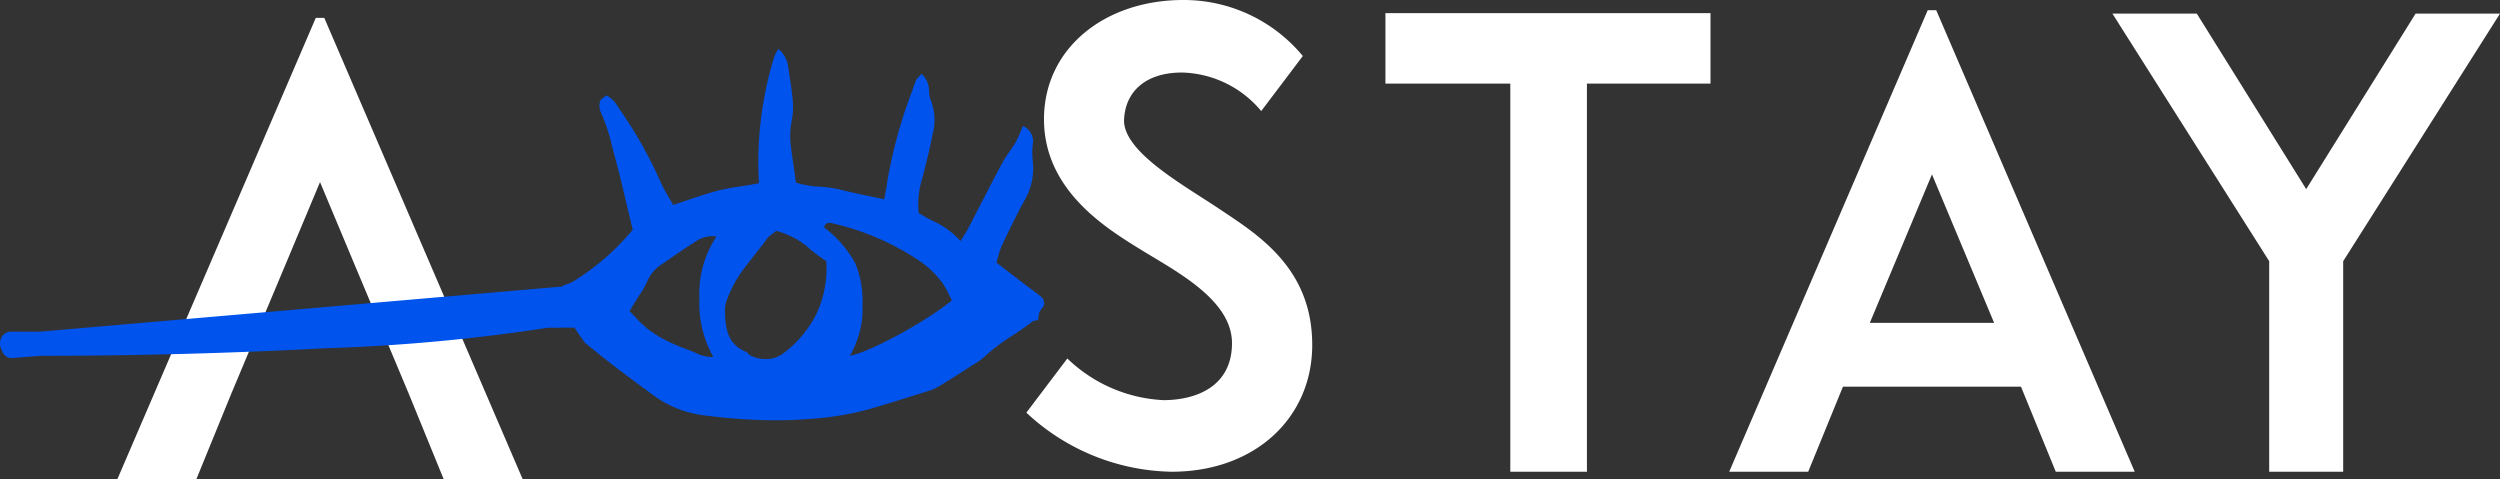<svg xmlns="http://www.w3.org/2000/svg" xmlns:xlink="http://www.w3.org/1999/xlink" width="181.649" height="34.834" viewBox="0 0 181.649 34.834">
  <rect x="0" y="0" width="181.649" height="34.834" fill="#333333" stroke="none"/>
  <defs>
    <clipPath id="clip-path">
      <path id="Clip_8" data-name="Clip 8" d="M0,0H28.162V33.289H0Z" transform="translate(0.044 0.153)" fill="none"/>
    </clipPath>
    <clipPath id="clip-path-2">
      <path id="Clip_11" data-name="Clip 11" d="M0,0H29.467V33.537H0Z" transform="translate(0.163 0.13)" fill="none"/>
    </clipPath>
    <clipPath id="clip-path-3">
      <path id="Clip_14" data-name="Clip 14" d="M0,0H75.868V26.988H0Z" transform="translate(0 0.049)" fill="none"/>
    </clipPath>
  </defs>
  <g id="Group_16" data-name="Group 16" transform="translate(0 0)">
    <path id="Fill_1" data-name="Fill 1" d="M13.97,15.147C11.422,13.439,6.983,11.012,7.1,8.67c.1-2.039,1.593-3.4,4.2-3.4a7.722,7.722,0,0,1,5.764,2.8l3.023-4A11.226,11.226,0,0,0,11.4,0C5.7,0,1.281,3.51,1.281,8.661s4.477,7.9,7.04,9.481,6.62,3.644,6.62,6.792-2.607,4.14-4.979,4.14a10.8,10.8,0,0,1-6.985-3.026L0,29.983a15.826,15.826,0,0,0,10.55,4.293c6.07,0,10.221-3.92,10.221-9.214,0-5.651-4.032-8.059-6.8-9.915" transform="translate(74.575 0)" fill="#fff"/>
    <path id="Fill_3" data-name="Fill 3" d="M5.739,33.538H0L14.425,0h.616L29.466,33.536H23.728L21.2,27.356H8.265L5.739,33.538Zm8.994-21.606L10.217,22.721H19.25Z" transform="translate(125.643 0.739)" fill="#fff"/>
    <path id="Fill_5" data-name="Fill 5" d="M23.619,0H0V5.122H9.073v28.2h5.568V5.122h8.978Z" transform="translate(100.665 0.954)" fill="#fff"/>
    <g id="Group_9" data-name="Group 9" transform="translate(153.442 0.835)">
      <path id="Clip_8-2" data-name="Clip 8" d="M0,0H28.162V33.289H0Z" transform="translate(0.044 0.153)" fill="none"/>
      <g id="Group_9-2" data-name="Group 9" clip-path="url(#clip-path)">
        <path id="Fill_7" data-name="Fill 7" d="M22.031,0,14.081,12.753,6.132,0H0L11.393,17.99v15.3h5.376V17.99L28.163,0Z" transform="translate(0.044 0.153)" fill="#fff"/>
      </g>
    </g>
    <g id="Group_12" data-name="Group 12" transform="translate(8.357 1.168)">
      <path id="Clip_11-2" data-name="Clip 11" d="M0,0H29.467V33.537H0Z" transform="translate(0.163 0.13)" fill="none"/>
      <g id="Group_12-2" data-name="Group 12" clip-path="url(#clip-path-2)">
        <path id="Fill_10" data-name="Fill 10" d="M24.815,22.721,22.82,18.085,15.042,0h-.616L6.647,18.085,4.653,22.721,0,33.537H5.74l2.525-6.181,1.944-4.636,1.948-4.636,2.576-6.152,2.576,6.152,1.948,4.636L21.2,27.356l2.525,6.181h5.74Z" transform="translate(0.163 0.13)" fill="#fff"/>
      </g>
    </g>
    <g id="Group_15" data-name="Group 15" transform="translate(0 3.501)">
      <path id="Clip_14-2" data-name="Clip 14" d="M0,0H75.868V26.988H0Z" transform="translate(0 0.049)" fill="none"/>
      <g id="Group_15-2" data-name="Group 15" clip-path="url(#clip-path-3)">
        <path id="Fill_13" data-name="Fill 13" d="M56.358,26.988a40.962,40.962,0,0,1-5.047-.34,7.807,7.807,0,0,1-3.778-1.435l-.367-.27c-1.481-1.09-3.012-2.218-4.45-3.419a1.468,1.468,0,0,0-.119-.086l-.074-.051-.026-.036c-.218-.3-.442-.617-.656-.939-.021-.032-.04-.066-.059-.1l-.032-.056H41.22c-.36,0-.637.007-.9.007h-.509A133.418,133.418,0,0,1,23.57,21.757l-.888.045c-6.421.328-13.065.5-19.745.5l-.952.078-.04,0-.992.081c-.029,0-.058,0-.085,0a.7.7,0,0,1-.709-.518.969.969,0,0,1-.051-.974.785.785,0,0,1,.731-.421h.42l.829,0,.831,0L22.7,18.839l18.211-1.576v-.008c0-.022-.006-.042-.009-.064a2.966,2.966,0,0,0,1.053-.483l.019-.013a17.436,17.436,0,0,0,4-3.552c-.135-.559-.268-1.121-.4-1.664-.3-1.286-.617-2.616-.967-3.9-.048-.178-.095-.357-.142-.536a12.988,12.988,0,0,0-.818-2.451,1.167,1.167,0,0,1-.046-.779c.038-.123.173-.218.3-.31a1.991,1.991,0,0,0,.163-.122,2.018,2.018,0,0,1,.834.827l.081.122A31.609,31.609,0,0,1,47.966,9.6a10.871,10.871,0,0,0,.63,1.188c.1.179.213.364.316.551.334-.108.667-.22.988-.328.739-.248,1.437-.483,2.157-.681a15.309,15.309,0,0,1,1.734-.335c.445-.068.9-.139,1.353-.239A26,26,0,0,1,56.256.581a2.376,2.376,0,0,1,.171-.351c.037-.067.079-.143.124-.231l.006,0a2.136,2.136,0,0,1,.684,1.119c.035.247.074.5.111.739.091.588.184,1.2.24,1.8a5.135,5.135,0,0,1-.054,1.5,5.85,5.85,0,0,0-.069,1.969c.077.593.163,1.178.253,1.8l0,.011c.037.256.075.515.113.78a6.956,6.956,0,0,0,1.735.3,8.747,8.747,0,0,1,1.438.2c.731.188,1.461.339,2.233.5.328.068.667.137,1.008.211.026-.145.052-.284.077-.419V10.5c.056-.3.109-.586.148-.871a34.373,34.373,0,0,1,1.826-6.627l0-.013.223-.64A1.068,1.068,0,0,1,66.791,2c.055-.058.111-.117.164-.182a1.572,1.572,0,0,1,.538,1.075c.009.075.014.154.019.23a1.561,1.561,0,0,0,.1.563A3.951,3.951,0,0,1,67.765,6.2c-.213,1.109-.506,2.255-.742,3.176a6.344,6.344,0,0,0-.275,2.544,11.3,11.3,0,0,0,1.014.574,5.89,5.89,0,0,1,2.029,1.473c.081-.133.154-.249.221-.356.131-.208.233-.371.323-.543.3-.566.593-1.142.88-1.7.517-1,1.051-2.038,1.592-3.048a9.244,9.244,0,0,1,.545-.858c.157-.228.319-.464.461-.707a6.322,6.322,0,0,0,.362-.782c.049-.12.1-.245.154-.366a1.211,1.211,0,0,1,.706,1.372,5.6,5.6,0,0,0,.014,1.24l0,.033a4.579,4.579,0,0,1-.568,2.687c-.611,1.108-1.162,2.252-1.675,3.329a4.893,4.893,0,0,0-.278.826c-.039.142-.079.289-.126.438l.409.314c.557.428,1.1.842,1.636,1.255.142.108.287.216.428.321.255.19.519.385.769.588a.637.637,0,0,1,.222.459.465.465,0,0,1-.136.362.958.958,0,0,0-.268.641c-.011.078-.023.158-.041.242a1.209,1.209,0,0,1-.129.018.545.545,0,0,0-.283.08c-.457.365-.952.693-1.432,1.011a13.809,13.809,0,0,0-2.033,1.537,4.572,4.572,0,0,1-.8.573c-.085.052-.17.1-.253.159-.588.379-1.366.877-2.162,1.365a3.379,3.379,0,0,1-.734.356l-.343.108c-1.382.435-2.81.885-4.224,1.293a21.648,21.648,0,0,1-4.378.685C57.916,26.959,57.143,26.988,56.358,26.988ZM56.4,13.226c-.06.047-.121.092-.18.136a3.833,3.833,0,0,0-.379.307,2.072,2.072,0,0,0-.236.3c-.037.053-.076.107-.116.158l-.438.558c-.3.384-.614.78-.916,1.175a9.068,9.068,0,0,0-1.3,2.327,2.218,2.218,0,0,0-.159.788c.017,1.3.152,2.5,1.589,3.063a.187.187,0,0,1,.079.088.255.255,0,0,0,.069.086,2.274,2.274,0,0,0,1.214.325,2.032,2.032,0,0,0,1.2-.349,8.16,8.16,0,0,0,2.5-2.938,7.773,7.773,0,0,0,.711-3.83,11.73,11.73,0,0,1-1.115-.811A5.873,5.873,0,0,0,56.4,13.226Zm-4.687.385A2.166,2.166,0,0,0,50.539,14c-.633.4-1.261.832-1.869,1.249l0,0-.641.439a2.709,2.709,0,0,0-1.013,1.238,5.565,5.565,0,0,1-.517.905c-.084.128-.171.261-.252.394l-.012.02-.494.809c.145.146.282.29.414.429a8.472,8.472,0,0,0,.88.846,8.7,8.7,0,0,0,1.48.913A14.639,14.639,0,0,0,50,21.866l.132.049c.124.047.249.1.37.155a2.816,2.816,0,0,0,1.17.32c.052,0,.1,0,.157-.007a7.9,7.9,0,0,1-1.009-4.251l-.008-.194a7.481,7.481,0,0,1,1.248-4.3A1.965,1.965,0,0,0,51.714,13.611Zm8.548-.969a.367.367,0,0,0-.377.337,8.119,8.119,0,0,1,2.259,2.6,7.223,7.223,0,0,1,.526,3.075c0,.114.006.226.009.339a6.846,6.846,0,0,1-.921,3.3c1.392-.227,5.548-2.48,7.41-4.019-.078-.145-.149-.287-.218-.425a6.464,6.464,0,0,0-.47-.835,6.782,6.782,0,0,0-1.574-1.541,18.759,18.759,0,0,0-6.483-2.81A.634.634,0,0,0,60.262,12.642Z" transform="translate(0 0.049)" fill="#0053ed"/>
      </g>
    </g>
  </g>
</svg>
